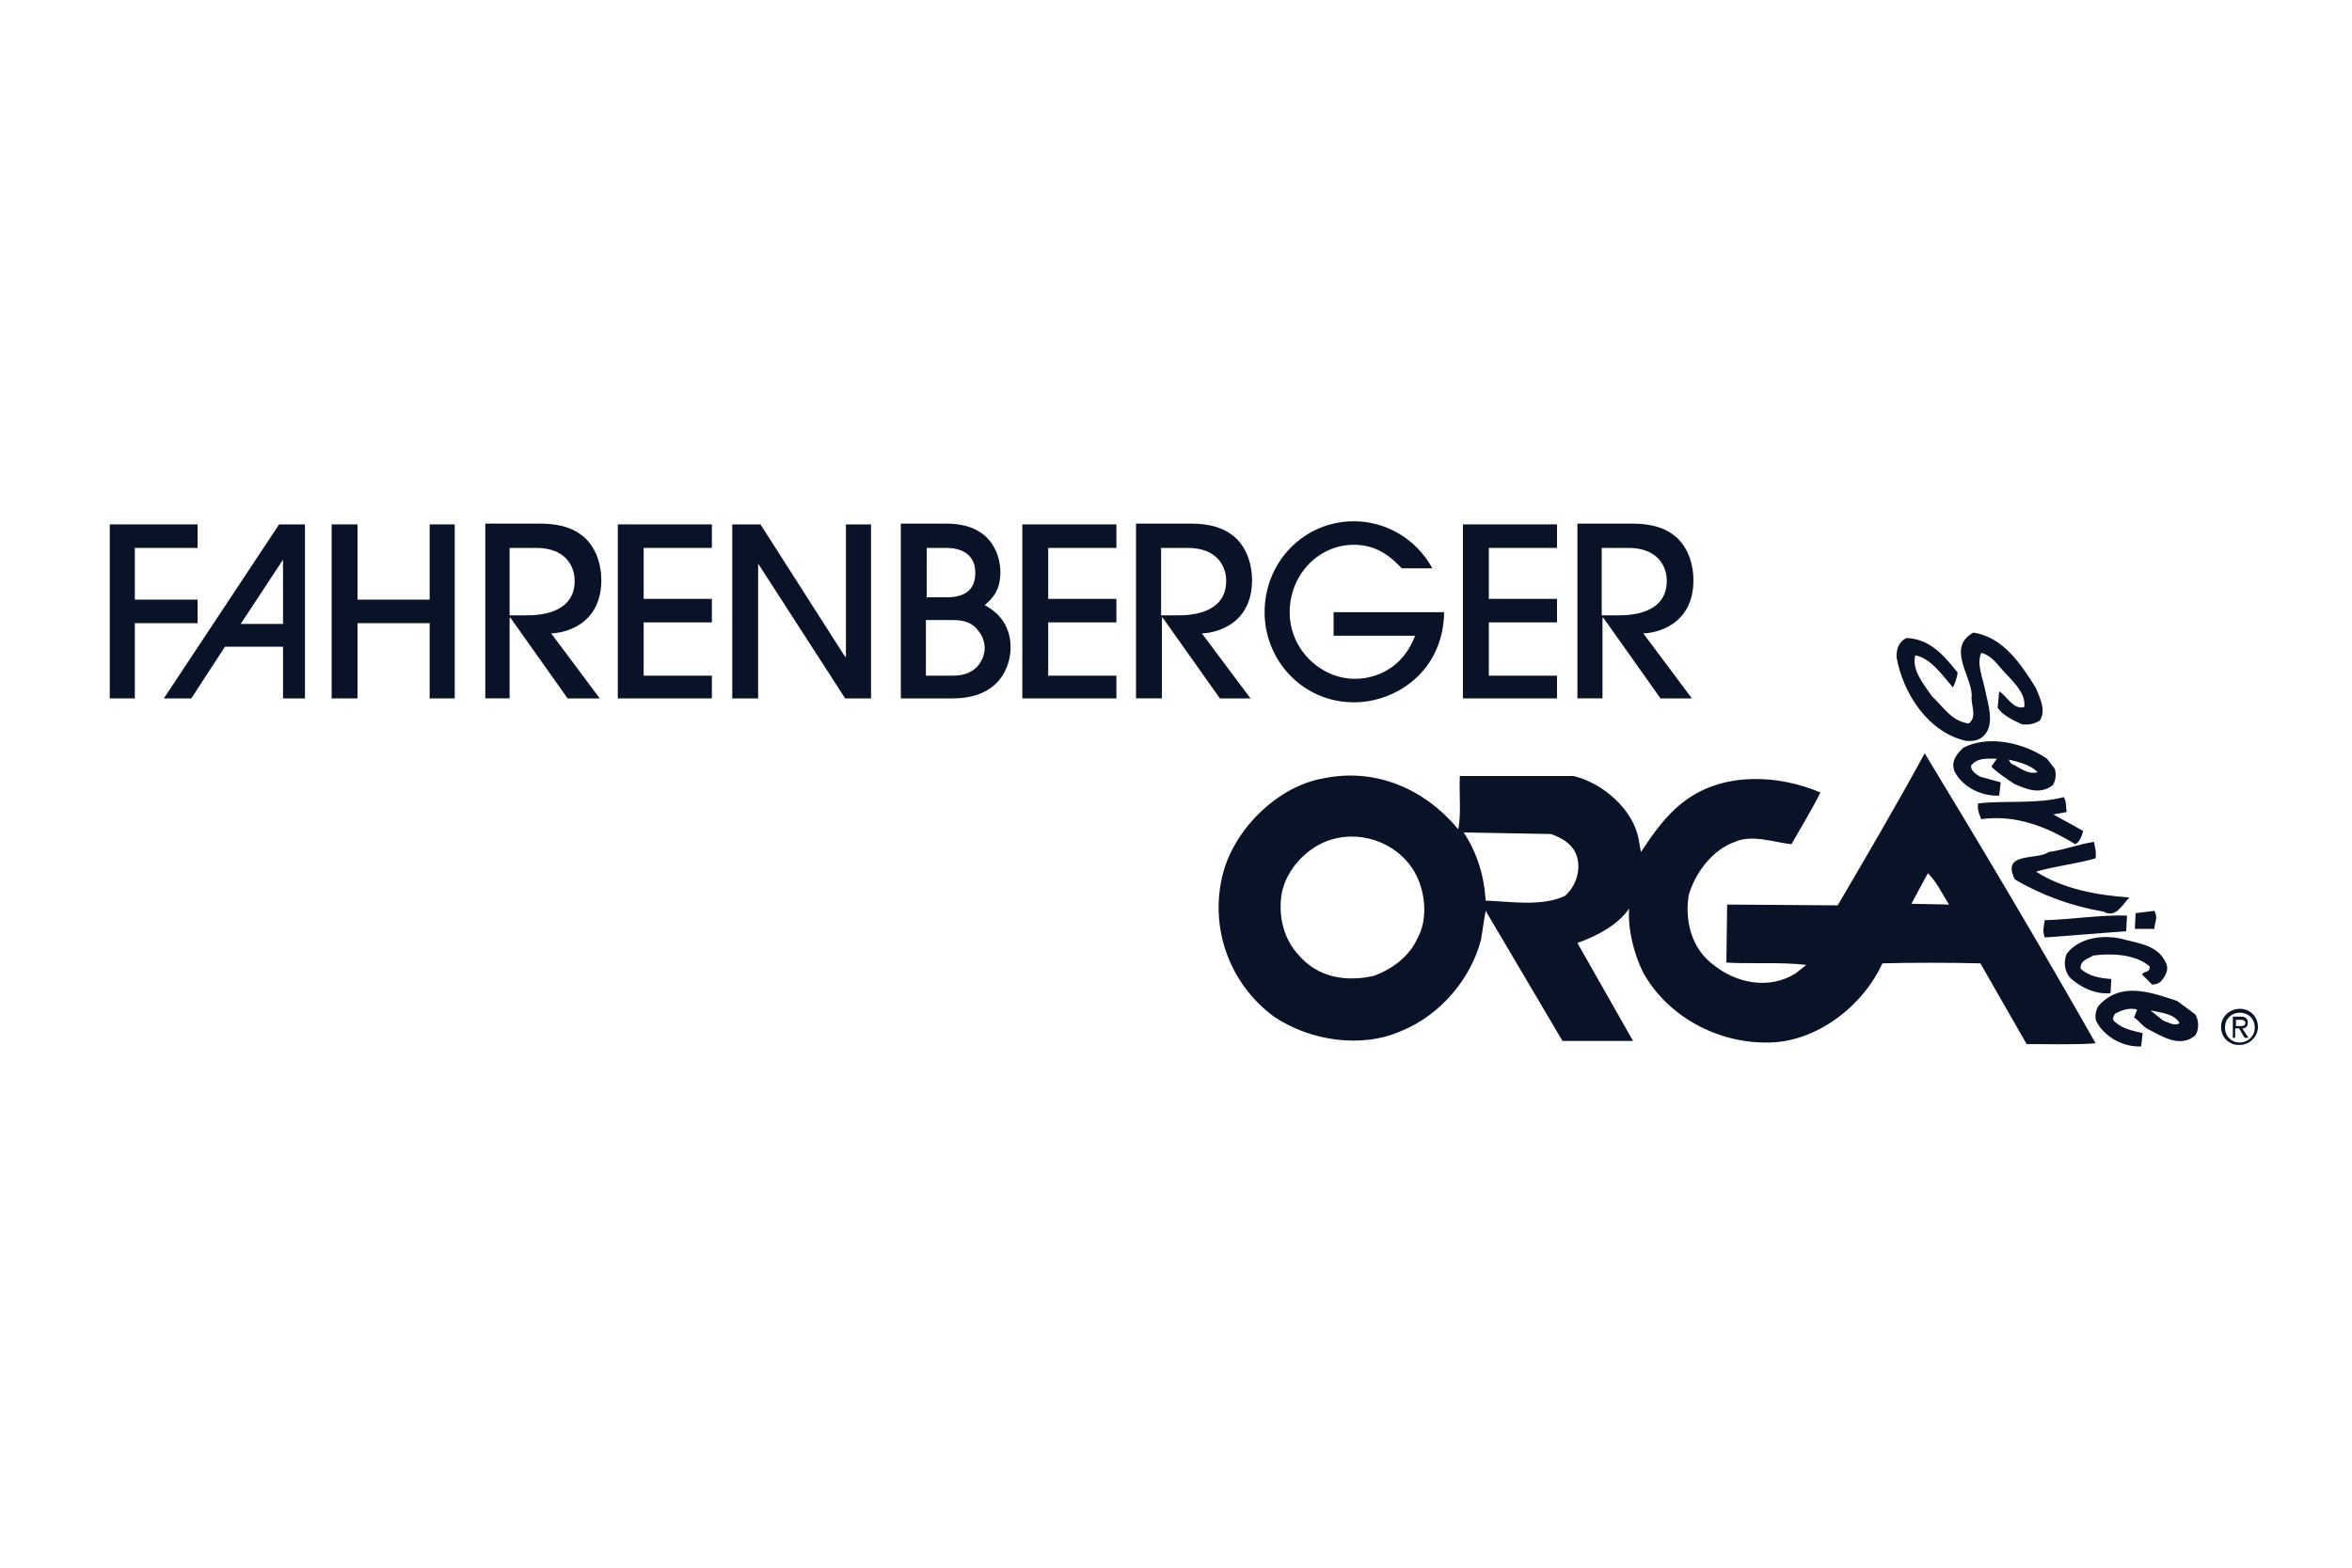 <?xml version="1.0" encoding="utf-8"?>
<!-- Generator: Adobe Illustrator 24.2.0, SVG Export Plug-In . SVG Version: 6.00 Build 0)  -->
<svg version="1.1" id="Ebene_1" xmlns="http://www.w3.org/2000/svg" xmlns:xlink="http://www.w3.org/1999/xlink" x="0px" y="0px"
	 viewBox="0 0 300 200" style="enable-background:new 0 0 300 200;" xml:space="preserve">
<style type="text/css">
	.st0{fill:#0A1227;}
	.st1{fill-rule:evenodd;clip-rule:evenodd;fill:#0A1227;}
	.st2{fill:url(#path58_2_);}
	.st3{fill-rule:evenodd;clip-rule:evenodd;fill:#194473;}
	.st4{fill:none;stroke:#194473;stroke-width:1.18;stroke-miterlimit:5.333;}
	.st5{fill-rule:evenodd;clip-rule:evenodd;}
	.st6{fill:#008948;}
	.st7{fill-rule:evenodd;clip-rule:evenodd;fill:#008948;}
	.st8{fill:#004E9E;}
	.st9{fill:#1A1A18;}
	.st10{fill:#FFFFFF;}
	.st11{fill:#76BC21;}
	.st12{fill:#1D1D1B;}
	.st13{fill-rule:evenodd;clip-rule:evenodd;fill:#1D1D1B;}
	.st14{fill:#E31513;}
	.st15{fill:#E60001;}
	.st16{fill:#333333;}
	.st17{fill:#BBBDC0;}
	.st18{fill:#1D3B6D;}
	.st19{fill-rule:evenodd;clip-rule:evenodd;fill:#1D3B6D;}
	.st20{fill:#FFFFFF;stroke:#BBBDC0;stroke-width:0.275;stroke-miterlimit:3.864;}
	.st21{fill:#005B53;}
	.st22{fill:#FF6C0E;}
	.st23{fill:#134094;}
	.st24{fill:#D2022F;}
	.st25{fill:#9D9D9C;}
	.st26{fill:#93B894;}
	.st27{filter:url(#Adobe_OpacityMaskFilter);}
	.st28{fill-rule:evenodd;clip-rule:evenodd;fill:#FFFFFF;}
	.st29{mask:url(#logo-hagesued-b_2_);fill:#FF7200;}
	.st30{filter:url(#Adobe_OpacityMaskFilter_1_);}
	.st31{mask:url(#logo-hagesued-d_2_);fill:#7F3D39;}
	.st32{fill:#FEFEFE;}
	.st33{fill:#606060;}
	.st34{filter:url(#Adobe_OpacityMaskFilter_2_);}
	.st35{mask:url(#logo-hagesued-b_1_);fill:#606060;}
	.st36{fill:none;stroke:#000000;stroke-miterlimit:10;}
	.st37{fill:none;}
	.st38{clip-path:url(#SVGID_2_);fill:#444543;}
	.st39{clip-path:url(#SVGID_4_);}
	.st40{clip-path:url(#SVGID_6_);fill:#D0D0D0;}
	.st41{clip-path:url(#SVGID_8_);fill:#D0D0D0;}
	.st42{fill:#3F3E3C;}
	.st43{fill:#2374BA;}
	.st44{fill:#AEB2B5;}
	.st45{fill-rule:evenodd;clip-rule:evenodd;fill:#164194;}
	.st46{fill:#E30613;}
	.st47{fill-rule:evenodd;clip-rule:evenodd;fill:#DC911B;}
	.st48{fill:#DC911B;}
	.st49{fill:#FF0066;}
</style>
<g>
	<path class="st0" d="M259.7,87.8c0.5,1.3,1.3,2.8,0.5,4.1c-0.7,0.5-1.6,0.6-2.3,0.5c-1.1-0.5-2.4-1.1-3.1-2.1l0.2-2.1
		c1,0.6,1.8,2.4,3.2,2c0.2-1.6-1.1-2.9-2.1-4c-1-0.9-1.9-2.6-3.4-2.9c-0.6,1.4,0.2,3.2,0.5,4.7c0.3,1.6,1.3,4.3-0.1,5.8
		c-0.6,0.7-1.6,0.8-2.4,0.7c-4.8-1.1-8-6.1-8.8-10.7c0-1,0.3-2,1.3-2.4c3,0.1,4.8,2.3,6.5,4.4c-0.1,0.7-0.3,1.3-0.6,1.9
		c-1.4-1.6-2.8-3.7-4.8-4.1c-0.5,1.8,1,3.6,2.1,5.2c1.5,1.4,2.5,3.2,4.7,3.5c1.2-0.9,0.2-2.4,0.4-3.6c-0.1-2.6-3.2-6.1,0.2-8
		C255.5,81.3,257.7,84.6,259.7,87.8"/>
	<path class="st0" d="M263.6,103.6l-1.7,0.3l3.8,2.1c-0.1,0.5-0.4,1.4-1,1.7c-3.6-2.2-7.5-3.8-12-3.2c-0.2-0.6-0.5-1-0.4-2
		c3.3-0.4,7.6,0.1,10.9-0.8C263.6,102.1,263.5,103,263.6,103.6"/>
	<path class="st0" d="M267.1,107.4c0.1,0.8,0.3,1.1,0.2,2.1c-2.4,0.7-5.2,1-7.6,1.7c3.4,2.2,7.7,3,11.9,3.3
		c-0.9,0.9-1.7,2.7-3.3,1.8c-4.1-0.7-7.9-2.1-11.3-4.1c-1.8-3.6,2.8-2.4,4.3-3.5C263.4,108.4,265.1,107.7,267.1,107.4"/>
	<path class="st0" d="M274.8,118.5h-2.5l0.1-2l2.4-0.3C275.3,117.1,274.8,117.7,274.8,118.5"/>
	<path class="st0" d="M271.2,118.8l-10.4,0.8c-0.3-0.9-0.1-1.3,0-2.2c3.4-0.1,7.1-0.7,10.5-0.6L271.2,118.8"/>
	<path class="st0" d="M276.2,122.7c0.5,0.9,0.1,1.6-0.4,2.3c-0.3,0.4-0.7,0.6-1.3,0.6l-1.3-1.3c0.5-0.5,1-0.2,1-1
		c-1.8-1.6-5-1.7-7.2-1.4c-0.4,0.3-1.8,0.6-1.6,1.7c1.1,1,2.6,1.2,3.9,1.3l-0.1,1.8c-1.7,0.2-3.7-0.6-5.2-2c-0.7-0.9-0.8-2-0.4-3
		c1.7-2.3,5.2-2.5,7.5-1.8C273.1,120.4,275.2,120.7,276.2,122.7"/>
	<path class="st0" d="M245.9,111.4l-2.1,3.9l4.8,0.1C247.7,114,247.1,112.6,245.9,111.4 M169,107.4c-2.6,1.1-4.9,3.6-5.5,6.5
		c-0.5,2.9,0.2,5.9,2.2,8c2.4,2.8,6,3.4,9.5,2.6c2.3-0.8,4.6-2.5,5.6-4.8c1.4-2.5,1-6.1-0.4-8.5C178.1,107.3,173.1,105.7,169,107.4z
		 M186.7,106.2c1.7,2.6,2.6,5.5,2.8,8.7c3.1,0.1,7.1,0.8,10.1-0.6c1.4-1.2,2-3.2,1.6-4.8c-0.4-1.7-1.9-2.6-3.4-3.1L186.7,106.2z
		 M267.3,133.1c-2.5,0.2-5.7,0.1-8.8,0.1l-5.9-10.3c-4-0.1-9-0.1-12.5,0c-2.5,5.5-8.5,10.1-14.6,10.1c-6.3,0.1-12.7-3.2-15.9-8.9
		c-1.2-2.4-2-5.6-1.8-8.2c-1.4,2.1-4.1,3.5-6.6,4.4l7.1,12.5h-9l-9.8-16.6c-0.2,1-0.4,2.6-0.6,3.7c-1.3,5-5.2,9.6-10.1,11.6
		c-5.1,2.3-11.7,1.3-16.3-1.8c-5.7-4.2-8.3-11.4-6.5-18.3c1.5-5.7,7-11.1,12.8-12.1c6.7-1.4,13,1.4,17.2,6.5c0.4-2,0.1-4.4,0.2-6.8
		h14.5c3.8,0.9,7.6,4.3,8.3,8l0.3,1.7c1.4-2.1,3.2-4.8,5.7-6.6c4.9-3.6,11.8-3.3,17.2-1c-1.1,2.2-2.5,4.5-3.7,6.6
		c-2.1-0.2-5-1.3-7.2-0.3c-2.9,1-5.1,4-5.9,6.8c-0.5,3,0.2,6.8,3.3,9c2.8,2.2,6.9,3.1,10.3,1l1.4-1.1c-3.3-0.4-7.4-0.1-10.2-0.3
		l0.1-7.4l14.1,0.1c3.7-6.3,7.5-12.8,11.1-19.4C253.2,108.8,260.2,120.6,267.3,133.1z"/>
	<path class="st0" d="M256.2,96.9l0.3,0.5c1.1,0.5,2.2,1.5,3.4,1.1C259,97.6,257.5,97.2,256.2,96.9 M262.1,98.1
		c0.2,0.7,0.1,1.6-0.3,2.1c-1.6,1.2-3.3,0.5-4.9-0.2c-1-0.7-2-1.3-2.9-2.2c0.2-0.3,0.5-0.7,0.7-1c-1.1,0-2.5-0.2-3.3,0.9
		c0,0.7,0.7,1.1,1.2,1.4l2.6,0.7l-0.2,1.7c-2.3,0.1-4.7-1.1-5.7-3.1c-0.5-1.3,0.3-2.2,1.1-3c3.3-1.7,7.8-0.6,10.7,1.4L262.1,98.1z"
		/>
	<path class="st0" d="M274.3,128.9l1.6,1.3c0.6,0.2,1.6,0.8,2.1,0.3C277.3,129.3,275.6,129.2,274.3,128.9 M280,129.4
		c0.5,0.8,0.5,2,0,2.7c-2,1.7-4.4,0-6.2-0.9c-0.7-0.5-0.9-0.9-1.6-1.4l0.4-1c-1-0.3-2,0.1-2.8,0.5c-0.2,0.3-0.5,0.8,0,1.1
		c1,0.9,2.3,1.1,3.5,1.4l-0.2,1.7c-2.2,0.1-4.5-1.1-5.6-3c-0.4-0.6-0.2-1.5,0.1-2.1c2.8-3.2,6.5-1.9,10.1-0.7L280,129.4z"/>
	<path class="st0" d="M285.7,130.9c0.3,0,0.7,0,0.7-0.4c0-0.3-0.3-0.4-0.6-0.4h-0.6v0.8H285.7 M285.2,132.4h-0.4v-2.7h1
		c0.6,0,0.9,0.2,0.9,0.8c0,0.5-0.3,0.7-0.7,0.7l0.8,1.2h-0.5l-0.7-1.2h-0.5V132.4z M285.7,133c1,0,1.9-0.8,1.9-1.9
		c0-1.1-0.8-1.9-1.9-1.9c-1.1,0-1.9,0.8-1.9,1.9C283.8,132.2,284.6,133,285.7,133z M283.3,131c0-1.3,1.1-2.3,2.4-2.3
		c1.3,0,2.3,1,2.3,2.3c0,1.3-1.1,2.3-2.3,2.3C284.4,133.4,283.3,132.4,283.3,131z"/>
	<polyline class="st0" points="17.2,89.1 17.2,79.5 25.2,79.5 25.2,76.5 17.2,76.5 17.2,69.9 25.2,69.9 25.2,66.9 14,66.9 14,89.1 
		17.2,89.1 	"/>
	<polyline class="st0" points="58,89.1 58,66.9 54.8,66.9 54.8,76.5 45.6,76.5 45.6,66.9 42.3,66.9 42.3,89.1 45.6,89.1 45.6,79.5 
		54.8,79.5 54.8,89.1 58,89.1 	"/>
	<path class="st1" d="M65,69.9h3.4c3.7,0,4.9,2.3,4.9,4.2c0,4.3-4.8,4.4-6.1,4.4H65V69.9 M76.5,89.1l-6.2-8.3c1.4,0,6.4-0.9,6.4-6.8
		c0-1.9-0.6-3.9-2-5.3c-1.2-1.1-2.8-1.9-5.9-1.9h-6.9v22.3H65V78.8h0.1l7.3,10.3H76.5z"/>
	<polyline class="st0" points="90.8,89.1 90.8,86.2 82.1,86.2 82.1,79.4 90.8,79.4 90.8,76.4 82.1,76.4 82.1,69.9 90.8,69.9 
		90.8,66.9 78.8,66.9 78.8,89.1 90.8,89.1 	"/>
	<polyline class="st0" points="111.1,89.1 111.1,66.9 107.9,66.9 107.9,83.8 107.8,83.8 97,66.9 93.4,66.9 93.4,89.1 96.7,89.1 
		96.7,71.9 96.7,71.9 107.8,89.1 111.1,89.1 	"/>
	<path class="st1" d="M118.1,69.9h2.5c0.7,0,3.8,0,3.8,3.2c0,1.3-0.5,3.1-3.6,3.1h-2.6V69.9 M118.1,79.1h3.1c1.1,0,2.6,0,3.6,1.4
		c0.5,0.6,0.8,1.4,0.8,2.2c0,1.1-0.8,3.5-4,3.5h-3.5V79.1z M114.9,89.1h6.6c6.1,0,7.4-4.2,7.4-6.5c0-3.5-2.4-4.9-3.3-5.4
		c0.8-0.7,2-1.7,2-4.2c0-1.6-0.7-6.2-6.9-6.2h-5.8V89.1z"/>
	<polyline class="st0" points="142.4,89.1 142.4,86.2 133.7,86.2 133.7,79.4 142.4,79.4 142.4,76.4 133.7,76.4 133.7,69.9 
		142.4,69.9 142.4,66.9 130.4,66.9 130.4,89.1 142.4,89.1 	"/>
	<path class="st1" d="M148.1,69.9h3.4c3.7,0,4.9,2.3,4.9,4.2c0,4.3-4.8,4.4-6.1,4.4h-2.2V69.9 M159.5,89.1l-6.2-8.3
		c1.4,0,6.4-0.9,6.4-6.8c0-1.9-0.6-3.9-2-5.3c-1.2-1.1-2.8-1.9-5.9-1.9h-6.9v22.3h3.3V78.8h0.1l7.3,10.3H159.5z"/>
	<path class="st0" d="M182.7,72.5c-2.2-4-6.2-6-10-6c-6.4,0-11.4,5.2-11.4,11.6c0,6.2,4.9,11.5,11.4,11.5c5.4,0,11.4-4,11.5-11.5
		h-14.1v3h10.4c-2.1,5.5-7,5.5-7.7,5.5c-4.2,0-8.3-3.6-8.3-8.5c0-4.7,3.6-8.6,8.2-8.6c3.3,0,5.1,2,6.1,3H182.7"/>
	<polyline class="st0" points="198.6,89.1 198.6,86.2 189.9,86.2 189.9,79.4 198.6,79.4 198.6,76.4 189.9,76.4 189.9,69.9 
		198.6,69.9 198.6,66.9 186.6,66.9 186.6,89.1 198.6,89.1 	"/>
	<path class="st1" d="M204.3,69.9h3.4c3.7,0,4.9,2.3,4.9,4.2c0,4.3-4.8,4.4-6.1,4.4h-2.2V69.9 M215.8,89.1l-6.2-8.3
		c1.4,0,6.4-0.9,6.4-6.8c0-1.9-0.6-3.9-2-5.3c-1.2-1.1-2.8-1.9-5.9-1.9h-6.9v22.3h3.2V78.8h0.1l7.3,10.3H215.8z"/>
	<path class="st1" d="M30.7,79.6l5.4-8.2v8.2H30.7 M38.9,89.1V66.9h-3.3L20.9,89.1h3.5l4.3-6.6h7.4v6.6H38.9z"/>
</g>
</svg>
